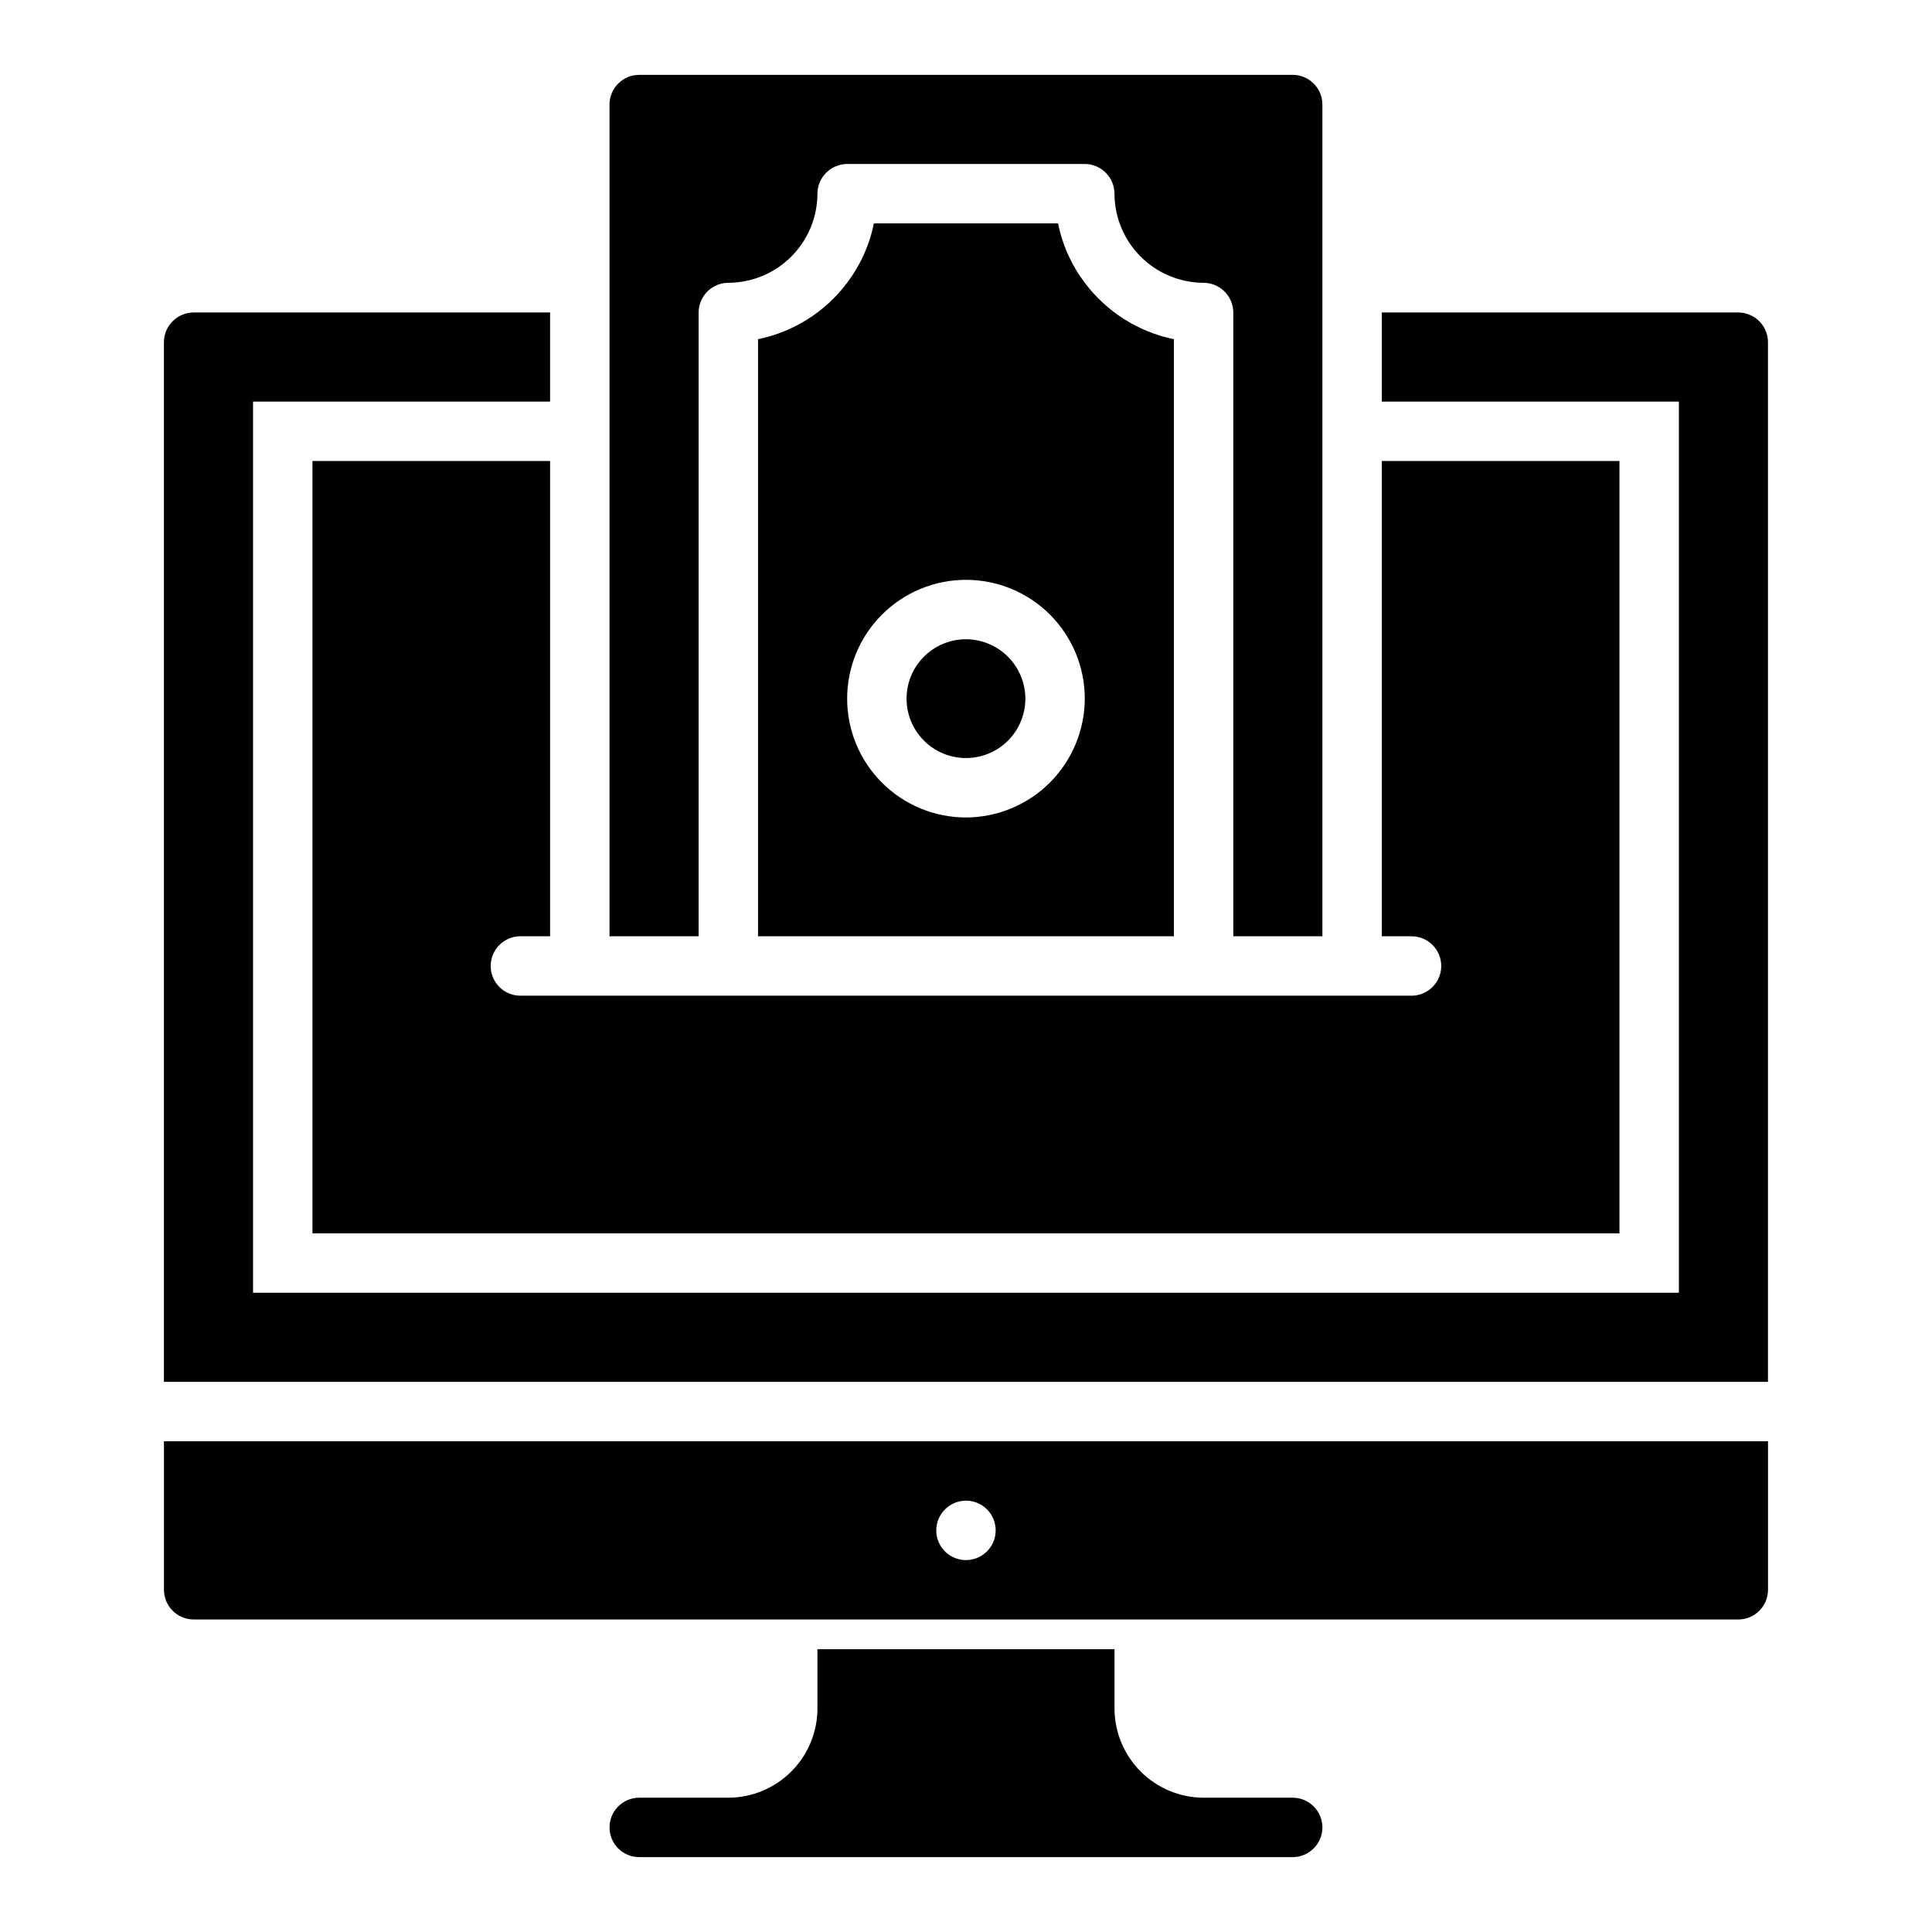 <?xml version="1.0" encoding="UTF-8"?>
<!-- Uploaded to: SVG Repo, www.svgrepo.com, Generator: SVG Repo Mixer Tools -->
<svg fill="#000000" width="800px" height="800px" version="1.1" viewBox="144 144 512 512" xmlns="http://www.w3.org/2000/svg">
 <path d="m187.45 565.31c0.012 4.34 3.531 7.859 7.871 7.871h409.35c4.34-0.012 7.859-3.531 7.871-7.871v-39.363h-425.09zm212.54-23.617h0.004c3.184 0 6.055 1.918 7.269 4.859 1.219 2.941 0.547 6.328-1.703 8.578-2.254 2.25-5.641 2.926-8.582 1.707s-4.859-4.09-4.859-7.273c0.016-4.344 3.531-7.859 7.875-7.871zm118.08-149.57h-7.871v-125.95h62.977v204.67h-346.37v-204.67h62.977v125.95h-7.871c-4.348 0-7.871 3.527-7.871 7.875s3.523 7.871 7.871 7.871h236.16c4.348 0 7.871-3.523 7.871-7.871s-3.523-7.875-7.871-7.875zm-188.93 0h-23.613v-220.41c0-4.348 3.523-7.875 7.871-7.875h173.18c2.09 0 4.09 0.832 5.566 2.309 1.477 1.477 2.305 3.477 2.305 5.566v220.41h-23.613v-165.31c-0.012-2.102-0.859-4.109-2.356-5.586-1.496-1.477-3.516-2.301-5.617-2.285-6.223-0.043-12.18-2.535-16.578-6.938-4.402-4.398-6.894-10.355-6.938-16.578 0.016-2.102-0.809-4.121-2.285-5.617-1.477-1.496-3.484-2.344-5.586-2.356h-62.977c-2.102 0.012-4.113 0.859-5.59 2.356s-2.297 3.516-2.285 5.617c-0.043 6.223-2.535 12.18-6.934 16.578-4.402 4.402-10.359 6.894-16.582 6.938-2.102-0.016-4.121 0.809-5.617 2.285-1.496 1.477-2.344 3.484-2.356 5.586zm86.594-62.977c0 4.176-1.66 8.184-4.609 11.133-2.953 2.953-6.957 4.613-11.133 4.613s-8.18-1.66-11.133-4.613c-2.953-2.949-4.613-6.957-4.613-11.133 0-4.172 1.66-8.18 4.613-11.133 2.953-2.949 6.957-4.609 11.133-4.609 4.172 0.012 8.168 1.676 11.117 4.625 2.949 2.949 4.613 6.945 4.625 11.117zm15.746-110.21c-3.519-4.648-5.941-10.027-7.086-15.742h-48.809c-1.145 5.715-3.566 11.094-7.082 15.742-5.781 7.703-14.184 13.023-23.617 14.957v158.23h110.21v-158.23c-9.434-1.934-17.832-7.254-23.613-14.957zm-31.488 141.7c-8.352 0-16.363-3.316-22.266-9.223-5.906-5.902-9.223-13.914-9.223-22.266 0-8.348 3.316-16.359 9.223-22.262 5.902-5.906 13.914-9.223 22.266-9.223s16.359 3.316 22.266 9.223c5.902 5.902 9.223 13.914 9.223 22.262-0.027 8.344-3.352 16.34-9.25 22.242-5.902 5.898-13.895 9.223-22.238 9.246zm212.54-125.95v275.52h-425.09v-275.52c0.012-4.344 3.531-7.859 7.871-7.875h94.465v23.617h-78.719v236.16h377.86v-236.16h-78.719v-23.617h94.465c4.34 0.016 7.859 3.531 7.871 7.875zm-118.08 393.6c-0.012 4.34-3.527 7.859-7.871 7.871h-173.18c-4.348 0-7.871-3.523-7.871-7.871 0-4.348 3.523-7.875 7.871-7.875h23.617c6.258-0.016 12.254-2.512 16.68-6.938 4.422-4.422 6.918-10.418 6.934-16.676v-15.746h78.723v15.746c0.016 6.258 2.512 12.254 6.938 16.676 4.426 4.426 10.422 6.922 16.68 6.938h23.617-0.004c4.344 0.012 7.859 3.531 7.871 7.875z"/>
</svg>